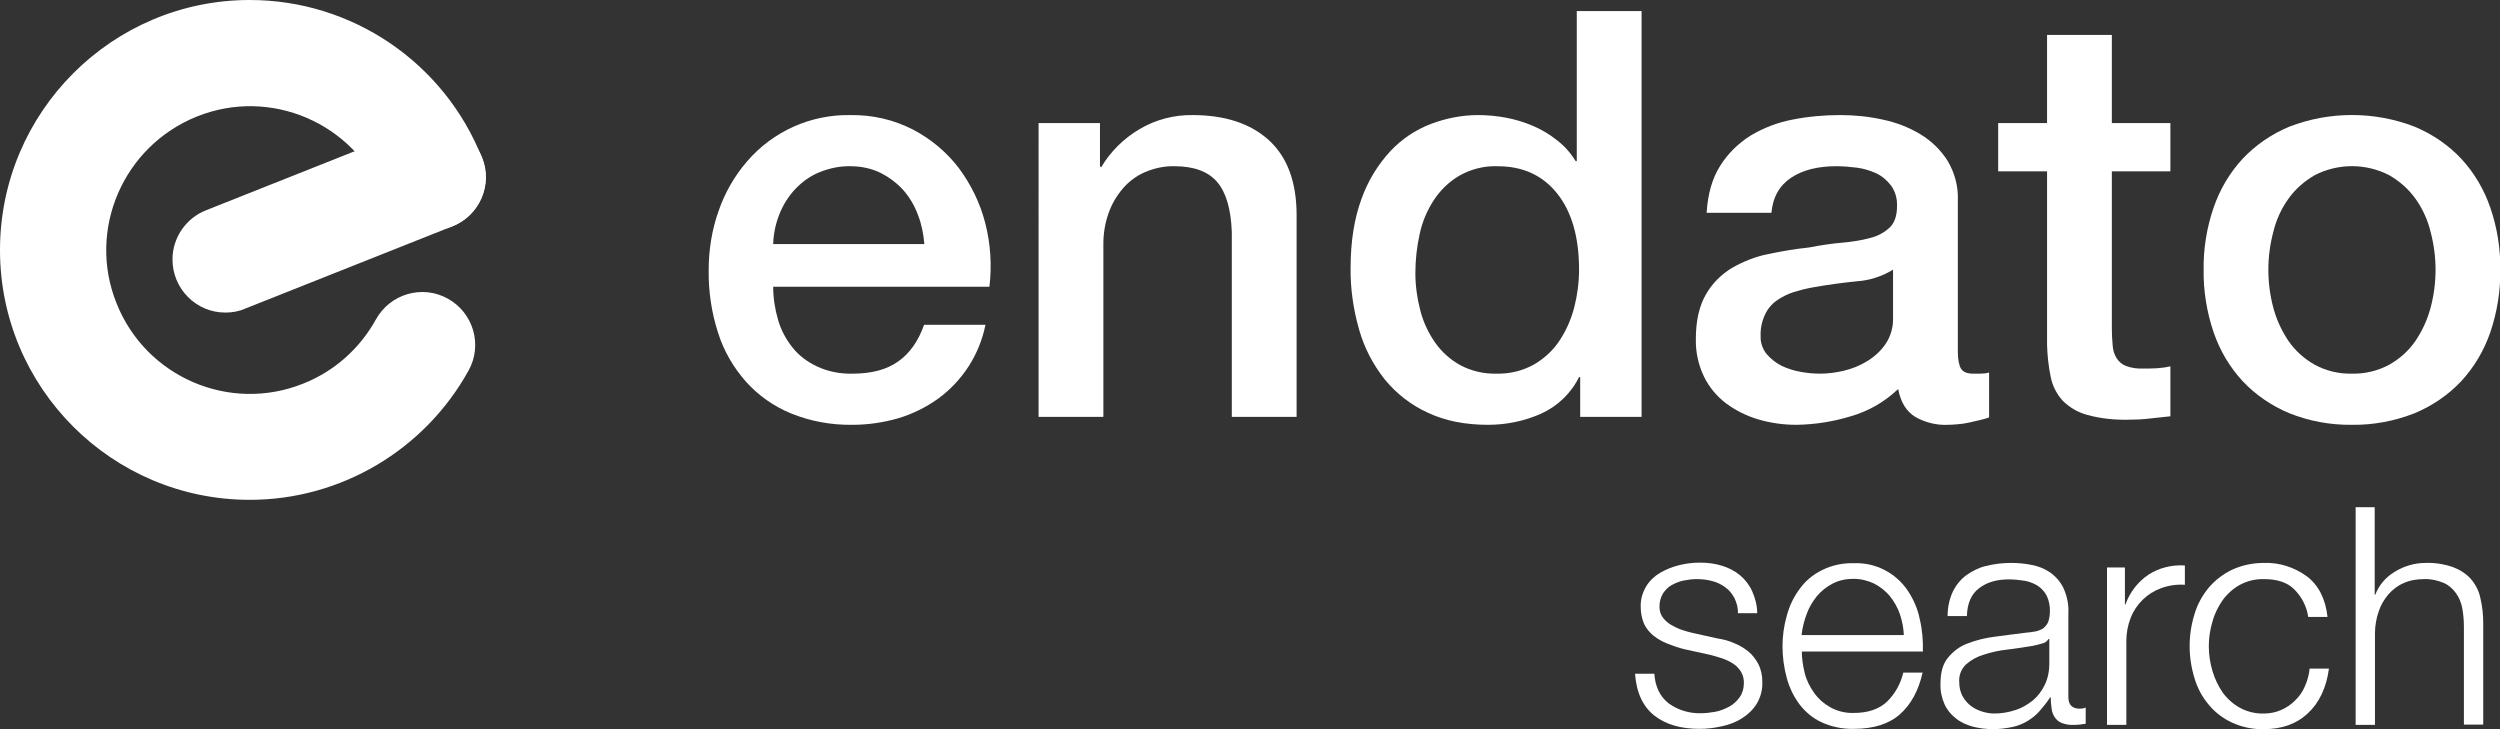 <svg xmlns="http://www.w3.org/2000/svg" xmlns:xlink="http://www.w3.org/1999/xlink" id="Layer_1" x="0px" y="0px" viewBox="0 0 879.8 256.6" style="enable-background:new 0 0 879.8 256.6;" xml:space="preserve"><rect x="0" y="0" width="879.8" height="256.6" fill="#333333" stroke="none"/><style type="text/css">	.st0{fill:#FFFFFF;}</style><path class="st0" d="M87.9,175.9C39.4,175.9,0,136.5,0,88S39.4,0,87.9,0c36,0,68.4,22,81.7,55.5c3.8,9.6-0.9,20.4-10.5,24.2 c-9.5,3.8-20.3-0.9-24.1-10.4c-10.3-26-39.8-38.7-65.7-28.3s-38.7,39.8-28.3,65.7c10.3,26,39.8,38.7,65.7,28.3 c10.9-4.3,19.9-12.3,25.6-22.6c5-9,16.3-12.3,25.3-7.3s12.3,16.3,7.3,25.3l0,0C149.4,158.4,119.9,175.9,87.9,175.9L87.9,175.9z"></path><path class="st0" d="M79.3,110c-10.3,0-18.6-8.4-18.6-18.7c0-7.6,4.7-14.5,11.8-17.3l73-29c9.6-3.8,20.4,0.9,24.2,10.5 c3.8,9.5-0.9,20.3-10.4,24.1l-73,29C84.1,109.6,81.7,110,79.3,110z"></path><path class="st0" d="M272.1,100.9c0,3.9,0.6,7.8,1.7,11.6c1,3.6,2.8,6.9,5.1,9.8c2.3,2.9,5.3,5.1,8.7,6.7c3.9,1.8,8.1,2.6,12.4,2.5 c6.7,0,12-1.4,16.1-4.3c4.1-2.9,7.1-7.2,9.1-12.9h21.6c-2.1,10.5-8.1,19.8-16.8,26.1c-4.2,3-8.9,5.3-13.9,6.8 c-5.2,1.5-10.7,2.3-16.1,2.3c-7.4,0.1-14.7-1.2-21.6-4c-6.1-2.5-11.5-6.3-15.9-11.2c-4.4-5-7.8-10.8-9.8-17.2 c-2.3-7.1-3.4-14.5-3.3-22c0-7.1,1.1-14.2,3.5-20.9c2.2-6.4,5.6-12.3,10-17.4c9.1-10.6,22.5-16.6,36.5-16.3 c7.6-0.1,15.1,1.6,21.9,5.1c6.3,3.3,11.8,7.9,16.1,13.5c4.3,5.8,7.5,12.3,9.3,19.3c1.9,7.3,2.4,15,1.5,22.5L272.1,100.9z  M325.3,85.9c-0.3-3.6-1-7.1-2.3-10.4c-1.2-3.2-2.9-6.1-5.2-8.7c-2.3-2.5-5-4.5-8-6c-3.3-1.6-6.9-2.3-10.5-2.3 c-3.7-0.1-7.4,0.7-10.9,2.1c-3.2,1.3-6,3.3-8.4,5.8c-2.4,2.5-4.3,5.5-5.6,8.7c-1.4,3.4-2.2,7.1-2.3,10.8H325.3z"></path><path class="st0" d="M365.5,43.3h21.6v15.2l0.4,0.4c3.3-5.6,8-10.2,13.6-13.5c5.6-3.3,12.1-5,18.6-4.9c11.3,0,20.3,2.9,26.8,8.8 s9.8,14.7,9.8,26.4v71h-22.8v-65c-0.3-8.1-2-14-5.2-17.7c-3.2-3.7-8.2-5.5-15-5.5c-3.6-0.1-7.1,0.7-10.4,2.1c-3,1.3-5.7,3.3-7.8,5.8 c-2.2,2.6-3.9,5.5-5,8.7c-1.2,3.4-1.8,7-1.8,10.6v61h-22.8V43.3z"></path><path class="st0" d="M577.7,146.7h-21.6v-14h-0.4c-2.8,5.7-7.6,10.3-13.4,12.9c-5.9,2.6-12.2,3.9-18.6,3.9c-8.1,0-15.2-1.4-21.3-4.3 c-5.9-2.7-11-6.7-15.1-11.7c-4.1-5.2-7.2-11.1-9-17.5c-2-7-3.1-14.4-3-21.7c0-9.3,1.3-17.4,3.8-24.2c2.2-6.2,5.6-11.9,10.1-16.8 c4-4.3,8.9-7.6,14.4-9.7c5.3-2,10.9-3.1,16.5-3.1c3.3,0,6.6,0.3,9.8,0.9c3.3,0.6,6.5,1.6,9.6,2.9c3,1.3,5.9,3,8.5,5.1 c2.6,2,4.8,4.5,6.5,7.3h0.4V3.9h22.8V146.7z M498.1,96.1c0,4.4,0.6,8.8,1.7,13c1,4.1,2.8,7.9,5.2,11.4c2.3,3.3,5.4,6.1,8.9,8 c3.9,2.1,8.3,3.1,12.8,3c4.6,0.1,9.1-1,13.1-3.2c3.6-2.1,6.7-4.9,9-8.4c2.4-3.6,4.1-7.5,5.2-11.7c1.1-4.3,1.7-8.8,1.7-13.3 c0-11.5-2.6-20.4-7.7-26.8s-12.1-9.6-20.9-9.6c-4.7-0.2-9.4,1-13.5,3.3c-3.6,2.1-6.7,5.1-9,8.6c-2.4,3.7-4.1,7.7-5,12 C498.6,86.9,498.1,91.5,498.1,96.1L498.1,96.1z"></path><path class="st0" d="M689,123.7c0,2.8,0.4,4.8,1.1,6c0.7,1.2,2.2,1.8,4.3,1.8h2.4c1.1,0,2.2-0.1,3.2-0.4v15.8 c-0.8,0.3-1.8,0.6-3.1,0.9s-2.6,0.6-3.9,0.9c-1.3,0.3-2.7,0.5-4,0.6c-1.3,0.1-2.5,0.2-3.4,0.2c-4.1,0.2-8.1-0.8-11.6-2.8 c-3.1-1.9-5.1-5.1-6-9.8c-4.7,4.5-10.4,7.8-16.7,9.6c-6.2,1.9-12.6,2.9-19.1,3c-4.5,0-9-0.6-13.4-1.9c-4.1-1.2-7.9-3.1-11.3-5.6 c-3.3-2.5-6-5.7-7.8-9.4c-2-4.1-3-8.7-2.9-13.3c0-6.4,1.2-11.6,3.5-15.6c2.2-3.9,5.4-7.1,9.2-9.4c4-2.3,8.3-4,12.8-4.9 c4.7-1,9.5-1.8,14.3-2.3c4.1-0.8,8.1-1.4,11.8-1.7c3.3-0.3,6.7-0.8,9.9-1.7c2.5-0.6,4.9-1.9,6.8-3.7c1.7-1.7,2.5-4.2,2.5-7.5 c0.1-2.6-0.6-5.1-2.1-7.2c-1.4-1.8-3.1-3.3-5.2-4.3c-2.2-1-4.5-1.7-6.9-2c-2.4-0.3-4.8-0.5-7.2-0.5c-6.4,0-11.7,1.3-15.8,4 c-4.1,2.7-6.5,6.8-7,12.4h-22.8c0.4-6.7,2-12.2,4.8-16.6c2.7-4.3,6.4-7.9,10.7-10.6c4.5-2.7,9.5-4.6,14.7-5.6 c5.5-1.1,11.2-1.6,16.8-1.6c5,0,10.1,0.5,15,1.6c4.7,1,9.2,2.7,13.3,5.2c3.8,2.3,7.1,5.5,9.5,9.3c2.5,4.2,3.8,9,3.6,13.9L689,123.7z  M666.2,94.9c-3.9,2.4-8.3,3.8-12.8,4.1c-5.1,0.5-10.1,1.2-15.2,2.1c-2.4,0.4-4.7,1-7,1.7c-2.1,0.7-4.2,1.7-6,3 c-1.8,1.3-3.2,3-4.1,5c-1.1,2.4-1.6,4.9-1.5,7.5c-0.1,2.3,0.7,4.6,2.2,6.4c1.5,1.7,3.3,3.1,5.3,4.1c2.2,1,4.4,1.7,6.8,2.1 c2.2,0.4,4.5,0.6,6.7,0.6c2.8,0,5.5-0.4,8.2-1c2.9-0.7,5.7-1.8,8.3-3.4c2.6-1.6,4.8-3.6,6.5-6.1c1.8-2.7,2.7-5.9,2.6-9.1V94.9z"></path><path class="st0" d="M703.2,43.3h17.2v-31h22.8v31h20.6v17h-20.6v55.2c0,2.1,0.1,4.1,0.3,6.2c0.1,1.6,0.6,3.1,1.4,4.4 c0.8,1.2,1.9,2.2,3.3,2.7c1.9,0.7,4,1,6,0.9c1.6,0,3.2,0,4.8-0.1c1.6-0.1,3.2-0.3,4.8-0.7v17.6c-2.5,0.3-5,0.5-7.4,0.8 c-2.5,0.3-4.9,0.4-7.4,0.4c-4.9,0.1-9.8-0.4-14.5-1.7c-3.3-0.9-6.2-2.6-8.6-5c-2.1-2.3-3.6-5.2-4.2-8.3c-0.8-3.8-1.2-7.6-1.3-11.4 v-61h-17.2L703.2,43.3z"></path><path class="st0" d="M827.7,149.5c-7.6,0.1-15.1-1.3-22.1-4.1c-6.2-2.6-11.8-6.4-16.4-11.3c-4.6-5-8-10.8-10.2-17.2 c-2.4-7.1-3.6-14.5-3.5-22c-0.1-7.4,1.1-14.8,3.5-21.8c2.2-6.4,5.6-12.2,10.2-17.2c4.6-4.9,10.2-8.7,16.4-11.3 c14.2-5.5,30-5.5,44.2,0c6.2,2.6,11.8,6.4,16.4,11.3c4.6,5,8,10.8,10.2,17.2c2.4,7,3.6,14.4,3.5,21.8c0.1,7.5-1.1,14.9-3.5,22 c-2.2,6.4-5.6,12.2-10.2,17.2c-4.6,4.9-10.2,8.7-16.4,11.3C842.7,148.2,835.2,149.6,827.7,149.5z M827.7,131.5 c4.6,0.1,9.2-1,13.2-3.2c3.7-2.1,6.8-4.9,9.2-8.4c2.4-3.6,4.2-7.5,5.3-11.7c2.3-8.7,2.3-17.8,0-26.5c-1-4.2-2.8-8.2-5.3-11.7 c-2.4-3.4-5.6-6.2-9.2-8.3c-8.3-4.3-18.1-4.3-26.4,0c-3.6,2.1-6.8,4.9-9.2,8.3c-2.5,3.5-4.3,7.5-5.3,11.7c-2.3,8.7-2.3,17.8,0,26.5 c1.1,4.2,2.9,8.1,5.3,11.7c2.4,3.5,5.5,6.3,9.2,8.4C818.5,130.5,823,131.6,827.7,131.5z"></path><path class="st0" d="M610.4,210.5c-0.8-1.5-1.8-2.8-3.2-3.8c-1.4-1-2.9-1.8-4.6-2.2c-1.8-0.5-3.6-0.7-5.5-0.7 c-1.5,0-3.1,0.2-4.6,0.5c-1.5,0.3-2.9,0.9-4.2,1.6c-1.3,0.7-2.3,1.8-3.1,3c-0.8,1.4-1.2,2.9-1.2,4.5c0,1.4,0.3,2.7,1.1,3.8 c0.8,1.1,1.7,1.9,2.8,2.6c1.2,0.7,2.4,1.3,3.8,1.8c1.4,0.5,2.6,0.8,3.8,1.1l9,2c2,0.3,3.9,0.8,5.7,1.6c1.8,0.7,3.5,1.7,5,2.9 c1.5,1.2,2.7,2.8,3.6,4.5c1,2,1.4,4.1,1.4,6.3c0.1,2.7-0.6,5.4-2,7.7c-1.3,2.1-3.1,3.8-5.2,5.1c-2.2,1.4-4.6,2.3-7.1,2.8 c-2.6,0.6-5.2,0.9-7.8,0.9c-6.5,0-11.8-1.5-15.8-4.6s-6.4-8-6.9-14.8h6.8c0.3,4.6,2,8,5,10.4c3.3,2.4,7.3,3.6,11.3,3.5 c1.7,0,3.4-0.2,5.1-0.5c1.7-0.3,3.4-1,4.9-1.8c1.5-0.8,2.7-1.9,3.7-3.3c1-1.4,1.5-3.1,1.5-4.9c0.1-1.4-0.3-2.9-1-4.1 c-0.7-1.1-1.6-2.1-2.7-2.8c-1.2-0.8-2.5-1.4-3.9-1.9c-1.5-0.5-3-0.9-4.5-1.3l-8.7-1.9c-2.1-0.5-4.1-1.2-6.1-2 c-1.8-0.7-3.4-1.6-4.9-2.8c-1.4-1.1-2.5-2.5-3.3-4.1c-0.8-1.9-1.2-3.9-1.2-6c-0.1-2.5,0.6-5,1.9-7.2c1.2-2,2.9-3.6,4.9-4.8 c2.1-1.2,4.3-2.1,6.7-2.7c2.4-0.6,4.9-0.9,7.3-0.9c2.6,0,5.3,0.3,7.8,1.1c2.3,0.7,4.5,1.8,6.3,3.3c1.8,1.5,3.3,3.4,4.3,5.6 c1.1,2.5,1.8,5.1,1.8,7.8h-6.8C611.7,214,611.2,212.2,610.4,210.5z"></path><path class="st0" d="M635.1,236.8c0.6,2.5,1.8,4.9,3.3,7c1.5,2.1,3.4,3.8,5.7,5.1c2.5,1.4,5.4,2.1,8.3,2c4.9,0,8.8-1.3,11.6-3.9 c2.9-2.8,4.9-6.4,5.8-10.3h6.8c-1.4,6.3-4.1,11.2-7.9,14.6c-3.8,3.4-9.2,5.2-16.3,5.2c-3.9,0.1-7.8-0.7-11.3-2.3 c-3.1-1.4-5.7-3.6-7.8-6.3c-2.1-2.8-3.6-6-4.5-9.3c-1-3.7-1.5-7.4-1.5-11.2c0-3.6,0.5-7.2,1.5-10.7c0.9-3.4,2.4-6.6,4.5-9.4 c2-2.8,4.7-5.1,7.8-6.6c3.5-1.8,7.4-2.6,11.3-2.5c7.6-0.3,14.8,3.4,19,9.7c2,3,3.5,6.4,4.2,10c0.9,3.7,1.2,7.6,1.1,11.4h-42.6 C634.1,231.8,634.5,234.3,635.1,236.8z M668.6,216.1c-0.8-2.3-2-4.4-3.5-6.3c-1.5-1.8-3.4-3.3-5.5-4.4c-2.3-1.1-4.8-1.7-7.3-1.7 c-2.6,0-5.1,0.5-7.4,1.7c-2.1,1.1-4,2.6-5.5,4.4c-1.5,1.9-2.8,4-3.6,6.3c-0.9,2.4-1.5,4.8-1.8,7.4H670 C669.9,221,669.4,218.5,668.6,216.1z"></path><path class="st0" d="M687.2,208.3c1.1-2.3,2.7-4.3,4.7-5.8c2.1-1.5,4.4-2.7,6.9-3.3c2.9-0.7,5.8-1.1,8.8-1.1c2.4,0,4.9,0.2,7.3,0.7 c2.3,0.4,4.6,1.3,6.5,2.6c2,1.4,3.6,3.2,4.7,5.4c1.3,2.8,2,5.9,1.8,9.1v29.4c0,2.7,1.3,4.1,4,4.1c0.7,0,1.5-0.1,2.1-0.4v5.7 c-0.8,0.1-1.5,0.2-2.1,0.3c-0.8,0.1-1.5,0.1-2.3,0.1c-1.4,0.1-2.8-0.2-4.1-0.7c-1-0.4-1.8-1.1-2.4-2c-0.6-0.9-1-2-1.1-3.1 c-0.2-1.3-0.3-2.6-0.3-3.9h-0.2c-1.1,1.7-2.4,3.3-3.7,4.8c-1.2,1.4-2.6,2.5-4.2,3.5c-1.6,1-3.4,1.7-5.2,2.1c-2.3,0.5-4.6,0.8-7,0.8 c-2.4,0-4.9-0.3-7.2-0.9c-2.1-0.6-4.2-1.5-5.9-2.9c-1.7-1.3-3.1-3-4-5c-1-2.3-1.5-4.7-1.4-7.2c0-3.9,0.8-6.9,2.6-9.1 c1.8-2.2,4.1-4,6.8-5c3.1-1.2,6.3-2,9.5-2.4c3.5-0.5,7.1-0.9,10.8-1.4c1.4-0.1,2.7-0.3,3.8-0.5c1-0.2,1.9-0.6,2.7-1.1 c0.7-0.6,1.3-1.3,1.7-2.2c0.4-1.2,0.6-2.4,0.6-3.6c0.1-1.9-0.3-3.9-1.1-5.6c-0.7-1.4-1.8-2.6-3.1-3.5c-1.4-0.9-3-1.5-4.6-1.8 c-1.9-0.3-3.7-0.5-5.6-0.5c-4.3,0-7.8,1-10.5,3.1c-2.7,2-4.2,5.3-4.3,9.8h-6.8C685.4,213.8,686,210.9,687.2,208.3z M721,224.8 c-0.6,0.9-1.4,1.5-2.5,1.7c-1.1,0.3-2.1,0.6-3.2,0.8c-2.9,0.5-5.8,0.9-8.9,1.3c-2.8,0.3-5.6,0.9-8.3,1.8c-2.3,0.7-4.4,1.8-6.2,3.4 c-1.7,1.6-2.6,3.9-2.4,6.3c0,1.6,0.3,3.1,1,4.6c0.7,1.3,1.6,2.5,2.7,3.4c1.2,1,2.5,1.7,4,2.2c1.5,0.5,3,0.8,4.6,0.8 c2.5,0,5-0.4,7.4-1.2c2.3-0.7,4.3-1.9,6.2-3.4c1.8-1.5,3.2-3.4,4.2-5.5c1.1-2.3,1.6-4.8,1.6-7.3v-8.8L721,224.8z"></path><path class="st0" d="M747.8,199.7v13h0.2c1.5-4.2,4.3-7.9,8-10.4c3.8-2.5,8.4-3.6,12.9-3.3v6.8c-2.8-0.2-5.7,0.2-8.4,1.2 c-4.9,1.8-8.8,5.6-10.7,10.5c-1,2.6-1.5,5.3-1.5,8.1v29.5h-6.8v-55.4H747.8z"></path><path class="st0" d="M807.3,207.3c-2.5-2.4-6-3.5-10.5-3.5c-2.9-0.1-5.9,0.6-8.5,2c-2.4,1.3-4.5,3.2-6.1,5.4 c-1.6,2.3-2.9,4.9-3.6,7.6c-1.7,5.6-1.7,11.6,0,17.3c0.8,2.7,2,5.3,3.6,7.6c1.6,2.2,3.7,4.1,6.1,5.4c2.6,1.4,5.5,2.1,8.5,2 c2,0,4-0.4,5.9-1.2c1.8-0.8,3.5-1.9,4.9-3.3c1.5-1.4,2.7-3.1,3.5-5c0.9-2,1.5-4.1,1.7-6.3h6.8c-0.9,6.7-3.4,12-7.4,15.7 c-4,3.8-9.2,5.6-15.5,5.6c-3.9,0.1-7.7-0.7-11.2-2.3c-3.2-1.5-6-3.6-8.2-6.3c-2.3-2.7-4-5.9-5-9.3c-2.3-7.4-2.3-15.3,0-22.6 c1-3.4,2.7-6.5,5-9.3c2.3-2.7,5.1-4.8,8.2-6.3c3.5-1.6,7.3-2.4,11.2-2.4c5.4-0.2,10.7,1.5,15.1,4.7c4.1,3.1,6.6,7.9,7.3,14.3h-6.8 C811.8,213.4,810,210,807.3,207.3z"></path><path class="st0" d="M835.7,178.5v30.8h0.2c1.3-3.4,3.7-6.2,6.9-8.1c3.2-2,7-3.1,10.8-3.1c3.3-0.1,6.6,0.4,9.7,1.5 c2.4,0.9,4.6,2.3,6.3,4.2c1.6,1.9,2.8,4.2,3.3,6.7c0.7,2.9,1,5.9,1,8.9v35.6h-6.8v-34.5c0-2.2-0.2-4.4-0.6-6.6 c-0.4-1.9-1.1-3.7-2.3-5.3c-1.1-1.5-2.6-2.8-4.3-3.5c-2.2-0.9-4.5-1.4-6.8-1.3c-2.5,0-5,0.4-7.2,1.4c-2.1,0.9-3.9,2.3-5.4,4 c-1.5,1.8-2.7,3.8-3.4,6c-0.8,2.4-1.3,5-1.3,7.6v32.3H829v-76.6H835.7z"></path></svg>